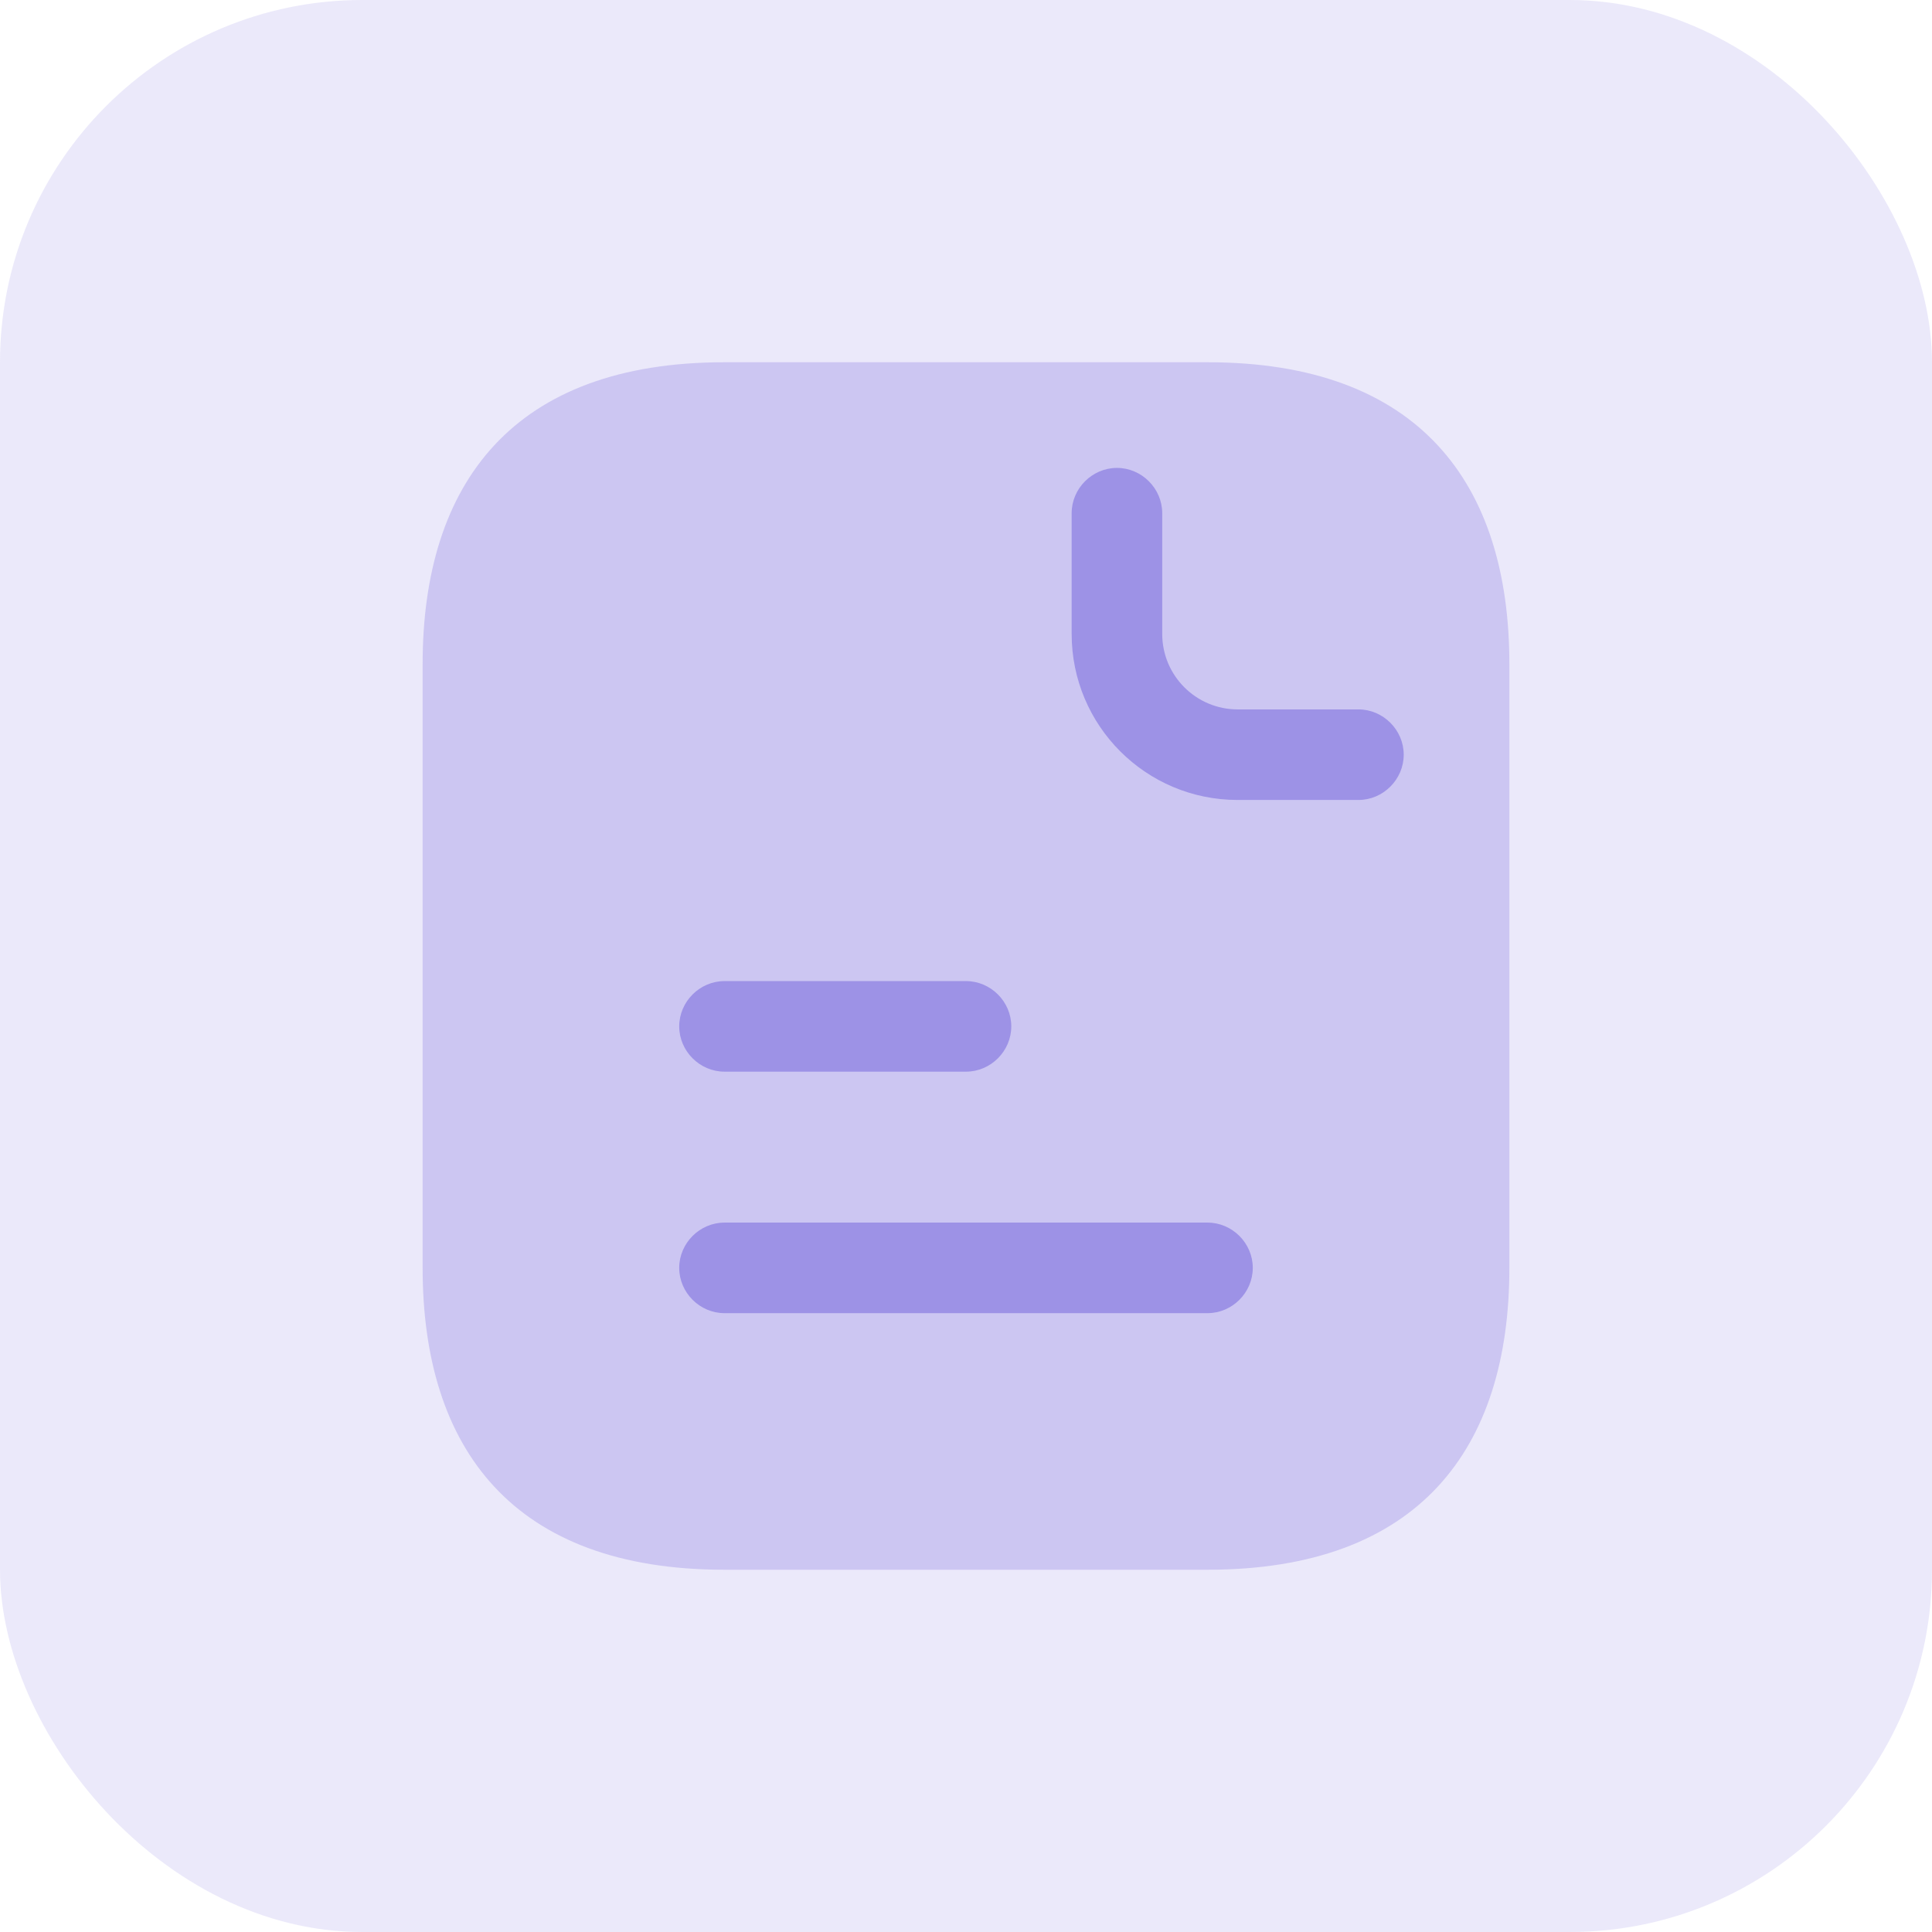 <svg width="32" height="32" viewBox="0 0 32 32" fill="none" xmlns="http://www.w3.org/2000/svg">
<rect width="32" height="32" rx="6" fill="#9D92E6" fill-opacity="0.2"/>
<path opacity="0.4" d="M25 11V21C25 24 23.5 26 20 26H12C8.5 26 7 24 7 21V11C7 8 8.5 6 12 6H20C23.5 6 25 8 25 11Z" fill="#9D92E6"/>
<path d="M22.5 13.25H20.5C18.98 13.25 17.75 12.02 17.75 10.5V8.5C17.75 8.09 18.09 7.75 18.5 7.75C18.91 7.75 19.25 8.09 19.25 8.5V10.5C19.25 11.19 19.81 11.75 20.5 11.75H22.5C22.91 11.75 23.25 12.09 23.25 12.5C23.25 12.91 22.91 13.25 22.5 13.25Z" fill="#9D92E6"/>
<path d="M16 17.75H12C11.59 17.75 11.25 17.41 11.25 17C11.25 16.59 11.59 16.25 12 16.25H16C16.41 16.25 16.75 16.59 16.75 17C16.75 17.41 16.41 17.75 16 17.75Z" fill="#9D92E6"/>
<path d="M20 21.75H12C11.59 21.75 11.25 21.41 11.25 21C11.25 20.59 11.59 20.25 12 20.25H20C20.41 20.25 20.75 20.59 20.75 21C20.75 21.41 20.41 21.75 20 21.75Z" fill="#9D92E6"/>
</svg>
